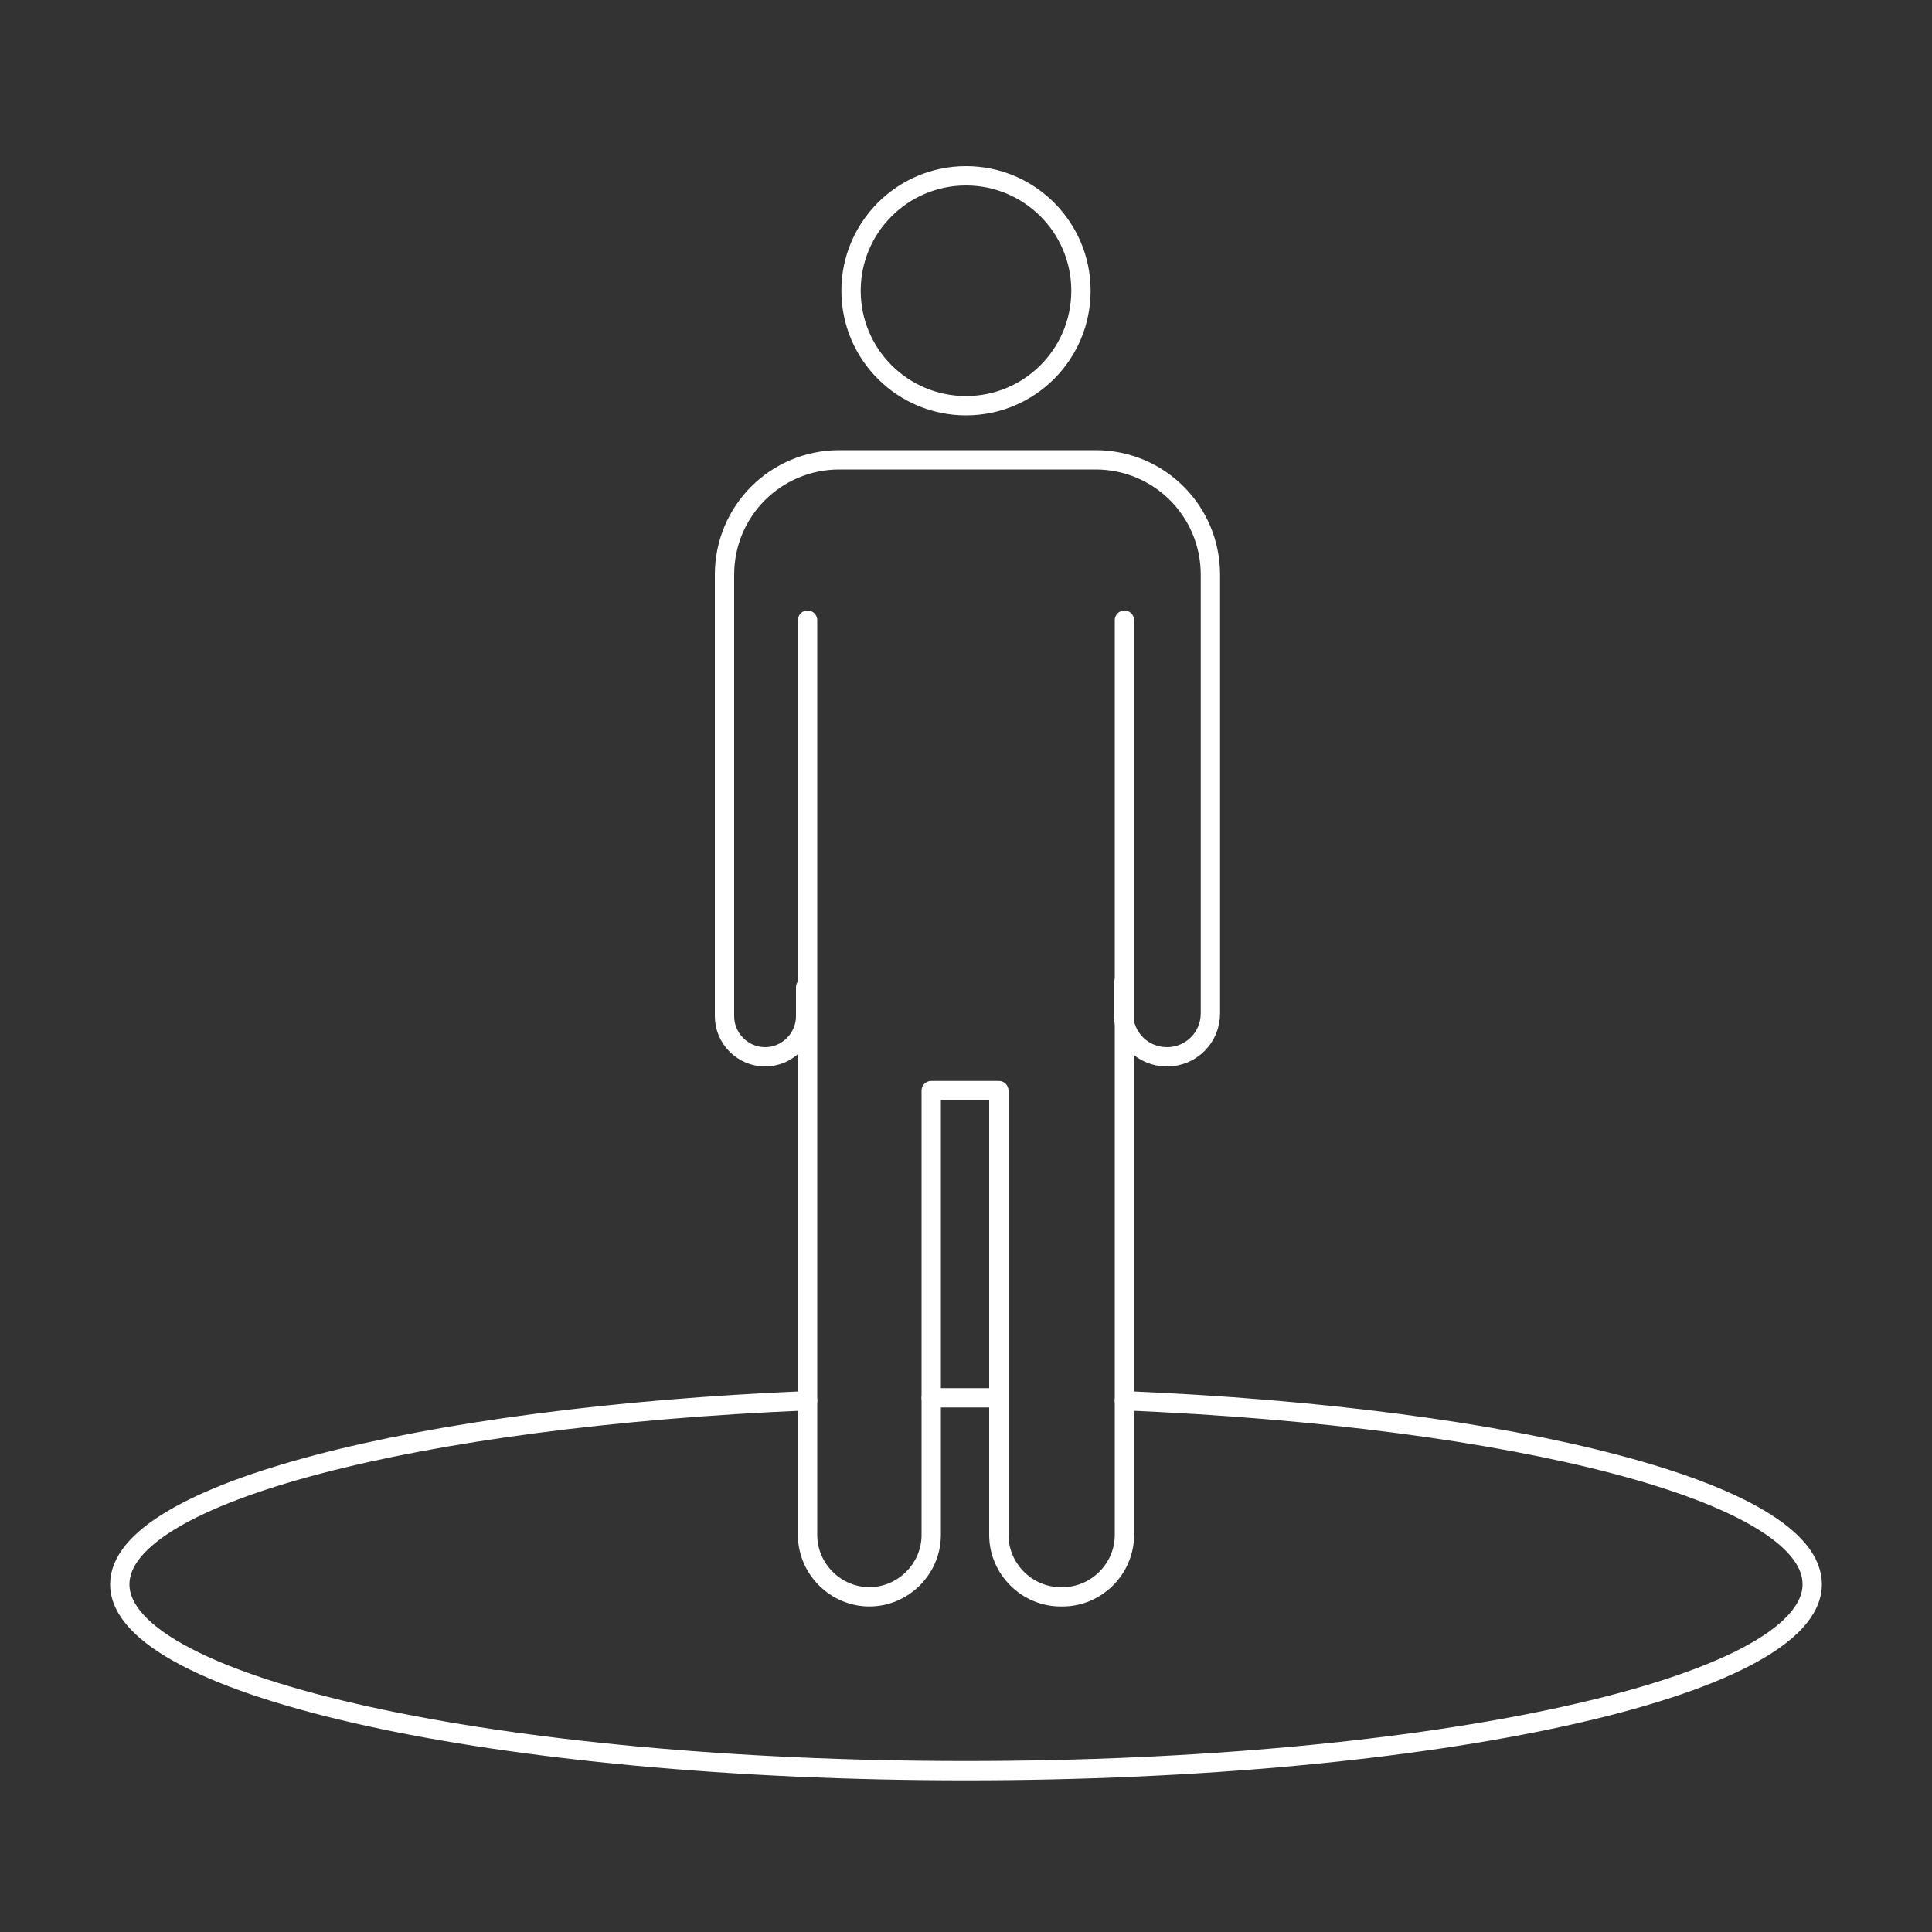 <?xml version="1.0" encoding="utf-8"?>
<!-- Generator: Adobe Illustrator 25.4.1, SVG Export Plug-In . SVG Version: 6.00 Build 0)  -->
<svg version="1.1" id="Layer_1" xmlns="http://www.w3.org/2000/svg" xmlns:xlink="http://www.w3.org/1999/xlink" x="0px" y="0px"
	 viewBox="0 0 200 200" style="enable-background:new 0 0 200 200;" xml:space="preserve">
<rect x="0" y="0" width="200" height="200" fill="#333333" stroke="none"/>
<style type="text/css">
	.st0{fill:none;stroke:#FFFFFF;stroke-width:2;stroke-linecap:round;stroke-linejoin:round;stroke-miterlimit:10;}
</style>
<g>
	<g>
		<circle class="st0" cx="100" cy="30.1" r="11.9"/>
		<path class="st0" d="M116.4,64.2v94.7c0,3.5-2.9,6.4-6.4,6.4h-0.2c-3.5,0-6.4-2.9-6.4-6.4v-46h-7v46c0,3.5-2.9,6.4-6.4,6.4h0
			c-3.5,0-6.4-2.9-6.4-6.4V64.2"/>
		<path class="st0" d="M83.4,102.2v3c0,2.3-1.9,4.2-4.2,4.2h0c-2.3,0-4.2-1.9-4.2-4.2V59.5c0-6.6,5.3-11.9,11.9-11.9h26.5
			c6.6,0,11.9,5.3,11.9,11.9v45.4c0,2.5-2,4.5-4.5,4.5h0c-2.5,0-4.5-2-4.5-4.5v-3.1"/>
	</g>
	<path class="st0" d="M96.4,144.7c1.2,0,2.4,0,3.6,0c1.1,0,2.3,0,3.4,0"/>
	<path class="st0" d="M116.4,145c40.6,1.7,71.2,9.5,71.2,19c0,10.7-39.2,19.3-87.6,19.3s-87.6-8.6-87.6-19.3
		c0-9.4,30.7-17.3,71.2-19"/>
</g>
</svg>
